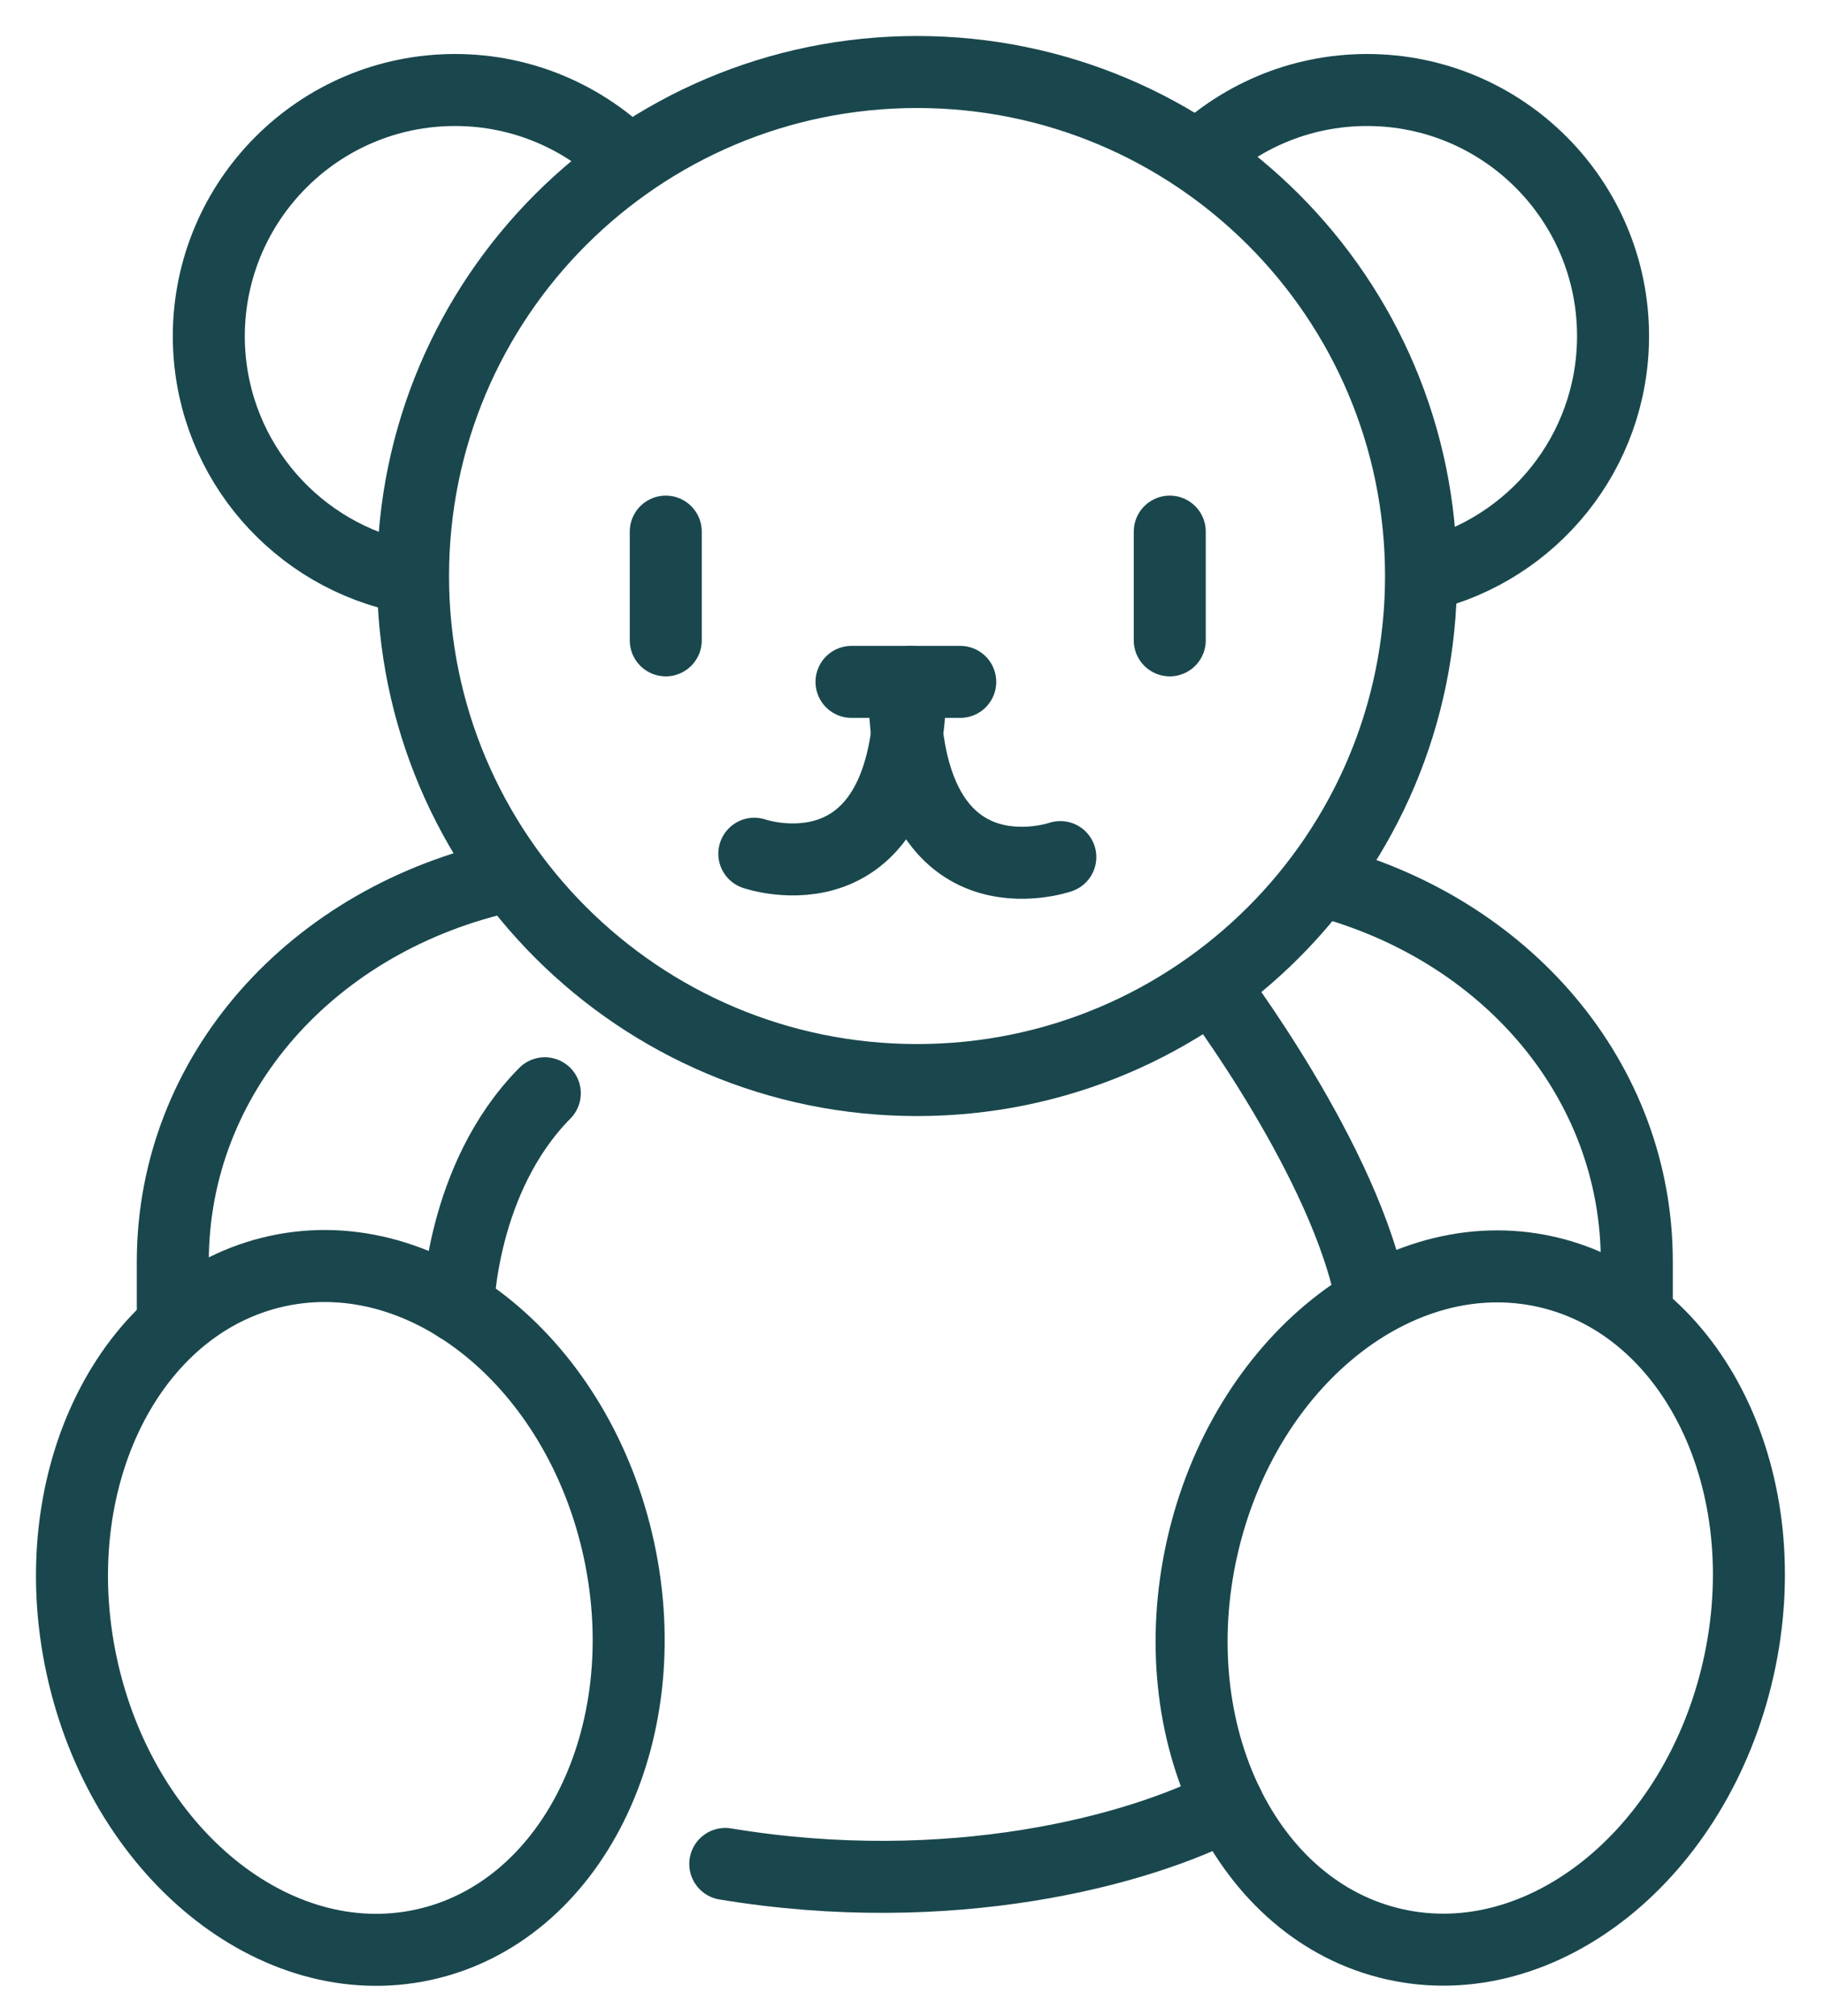 <svg width="38" height="42" viewBox="0 0 38 42" fill="none" xmlns="http://www.w3.org/2000/svg">
<path d="M8.812 40.515C11.903 39.849 13.731 36.166 12.895 32.29C12.059 28.413 8.876 25.811 5.785 26.478C2.694 27.145 0.866 30.827 1.702 34.703C2.538 38.58 5.722 41.182 8.812 40.515Z" stroke="#19474D" stroke-width="1.5" stroke-miterlimit="10"/>
<path d="M36.215 34.76C37.088 30.892 35.297 27.192 32.212 26.495C29.128 25.799 25.92 28.369 25.046 32.237C24.172 36.105 25.964 39.806 29.048 40.502C32.132 41.199 35.341 38.628 36.215 34.76Z" stroke="#19474D" stroke-width="1.5" stroke-miterlimit="10"/>
<path d="M25.575 37.585C23.72 38.555 19.79 39.605 15.11 38.83" stroke="#19474D" stroke-width="1.5" stroke-miterlimit="10" stroke-linecap="round"/>
<path d="M27.46 18.325C31.38 19.325 34.1 22.51 34.1 26.28V27.215" stroke="#19474D" stroke-width="1.5" stroke-miterlimit="10"/>
<path d="M3.61 27.6C3.605 27.475 3.6 27.345 3.6 27.22V26.285C3.6 22.39 6.5 19.125 10.62 18.24" stroke="#19474D" stroke-width="1.5" stroke-miterlimit="10"/>
<path d="M19.105 22.5C24.904 22.5 29.605 17.799 29.605 12C29.605 6.201 24.904 1.5 19.105 1.5C13.306 1.5 8.605 6.201 8.605 12C8.605 17.799 13.306 22.5 19.105 22.5Z" stroke="#19474D" stroke-width="1.5" stroke-miterlimit="10"/>
<path d="M9.545 27.22C9.545 27.22 9.6 24.545 11.35 22.775" stroke="#19474D" stroke-width="1.5" stroke-miterlimit="10" stroke-linecap="round"/>
<path d="M8.28 11.985C6.025 11.445 4.35 9.42 4.35 7C4.355 4.17 6.65 1.875 9.48 1.875C10.895 1.875 12.175 2.45 13.105 3.375" stroke="#19474D" stroke-width="1.5" stroke-miterlimit="10"/>
<path d="M29.675 11.985C31.93 11.445 33.605 9.42 33.605 7C33.605 4.17 31.31 1.875 28.48 1.875C27.065 1.875 25.785 2.45 24.855 3.375" stroke="#19474D" stroke-width="1.5" stroke-miterlimit="10"/>
<path d="M25.245 20.515C25.245 20.515 28.065 24.225 28.585 27.115" stroke="#19474D" stroke-width="1.5" stroke-miterlimit="10"/>
<path d="M13.87 11.075V13.34" stroke="#19474D" stroke-width="1.5" stroke-miterlimit="10" stroke-linecap="round"/>
<path d="M24.37 11.075V13.34" stroke="#19474D" stroke-width="1.5" stroke-miterlimit="10" stroke-linecap="round"/>
<path d="M20.005 14.205H17.74" stroke="#19474D" stroke-width="1.5" stroke-miterlimit="10" stroke-linecap="round"/>
<path d="M15.715 17.785C15.715 17.785 18.965 18.915 18.965 14.205" stroke="#19474D" stroke-width="1.5" stroke-miterlimit="10" stroke-linecap="round"/>
<path d="M22.09 17.855C22.09 17.855 18.84 18.985 18.84 14.275" stroke="#19474D" stroke-width="1.5" stroke-miterlimit="10" stroke-linecap="round"/>
</svg>
